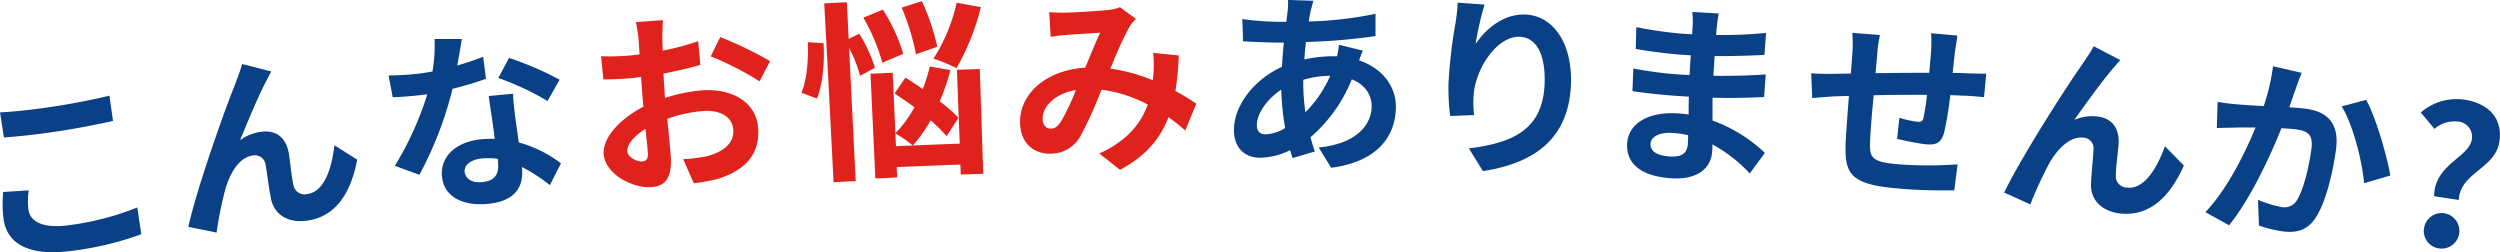 <svg id="レイヤー_1" data-name="レイヤー 1" xmlns="http://www.w3.org/2000/svg" viewBox="0 0 572.93 57.81"><defs><style>.cls-1{fill:#0a4085;}.cls-2{fill:#e0221c;}</style></defs><path class="cls-1" d="M6.53,48.13C7,50.91,10,52.49,16.28,51.54a63.45,63.45,0,0,0,15.19-4c.31,2.05.61,4.09.91,6.14a71.82,71.82,0,0,1-15,3.69c-10,1.51-15.59-1-16.54-7A28,28,0,0,1,.73,44l5.87-.38A15.93,15.93,0,0,0,6.53,48.13Zm5.69-23.7c4.41-.67,9.47-1.67,12.86-2.51.27,1.93.55,3.87.82,5.8-3.08.7-8.56,1.77-12.78,2.4C8.44,30.82,4.55,31.24.9,31.5L0,25.76C3.36,25.59,7.53,25.13,12.22,24.43Z"/><path class="cls-1" d="M61,18.62C59.17,22,56.75,28,55,32.14A10.49,10.49,0,0,1,60,30.19c3.34-.41,5.59,1.4,6.2,5,.33,2,.62,5.47,1.06,7.28a2.58,2.58,0,0,0,3.15,2C74.21,44,76,38.86,76.64,33.29l5.22,3.3c-1.46,7.74-5,13.19-11.69,14-4.88.58-7.52-2-8.09-5.18-.47-2.29-.87-5.88-1.22-7.65a2.44,2.44,0,0,0-2.92-2.12c-3,.38-5.11,3.75-6.24,7.49a88.73,88.73,0,0,0-2.07,10.17L43.16,52c2-9.16,8.83-28.15,10.7-32.6.43-1.25,1.1-2.8,1.63-4.73,2.23.57,4.45,1.13,6.67,1.71C61.79,17.06,61.39,17.86,61,18.62Z"/><path class="cls-1" d="M104.8,15a58.47,58.47,0,0,0,5.92-2l.66,5.06c-2,.72-4.72,1.56-7.67,2.3a83.56,83.56,0,0,1-7.6,19.7L90.48,38a71.44,71.44,0,0,0,7.44-16.4c-.8.12-1.56.2-2.32.28-1.83.19-3.66.34-5.6.41-.31-1.67-.63-3.35-.94-5,1.94,0,4.33-.15,6-.32,1.34-.14,2.68-.32,4.06-.6a36.48,36.48,0,0,0,.47-7.43h6.26C105.61,10.29,105.24,12.58,104.8,15ZM118.11,27.1c.17,1.26.49,3.35.78,5.54a28.56,28.56,0,0,1,9.67,4.79l-2.55,5a36.54,36.54,0,0,0-6.38-4.15c0,.13,0,.3,0,.44.37,4.07-1.59,7.43-7.84,8-5.45.53-10-1.43-10.5-6.25-.44-4.29,2.86-7.95,9-8.55,1.07-.1,2-.11,3.08-.11C113,28.55,112.36,24.67,112,22l5.58-.52C117.63,23.34,117.89,25.17,118.11,27.1Zm-7.56,14.63c3-.29,3.82-2,3.59-4.45,0-.26,0-.53-.08-.88a16.24,16.24,0,0,0-3.63-.09c-2.57.25-4.09,1.55-3.94,3.08S108.13,42,110.55,41.73Zm3.65-23.86,2.46-4.6a73.66,73.66,0,0,1,11.59,5l-2.77,4.88A62.64,62.64,0,0,0,114.2,17.87Z"/><path class="cls-2" d="M151.79,8.47c0,1,.06,2,.09,3.13A58,58,0,0,0,160,9.44c.17,1.81.34,3.62.5,5.43-2.51.75-5.56,1.4-8.45,2,.06,1.32.15,2.68.25,3.95,0,.53.07,1.05.12,1.62a37.21,37.21,0,0,1,8.48-1.74c6.88-.47,12.5,2.72,12.86,8.78.32,5.19-2.19,9.25-9.09,11.47A41,41,0,0,1,159,42l-2.43-5.52a36,36,0,0,0,5.42-.68c3.54-.91,6.26-2.84,6.06-6.05-.2-3-3-4.57-6.85-4.31a29.91,29.91,0,0,0-8.28,1.82c.34,3.46.68,6.88.79,8.37.39,5.44-1.44,7-4.35,7.25-4.27.32-10.61-2.88-11-7.53-.32-3.81,3.8-8.17,9.1-10.91-.12-1.05-.2-2.1-.28-3.11l-.27-3.69c-.85.11-1.65.22-2.37.27a59.34,59.34,0,0,1-6.27.28c-.17-1.77-.35-3.54-.52-5.3a54.41,54.41,0,0,0,6.22-.14c.8-.06,1.69-.18,2.59-.29-.07-1.54-.17-2.81-.23-3.55a35.53,35.53,0,0,0-.6-3.84l6.21-.46C151.84,5.43,151.8,7.33,151.79,8.47ZM147.19,37c.8-.07,1.39-.46,1.28-2-.08-1.09-.28-3.11-.55-5.47-2.6,1.65-4.27,3.59-4.15,5.13C143.87,36.08,146,37.1,147.19,37Zm29.29-23-2.41,4.64a69.12,69.12,0,0,0-11.19-5.72c.72-1.48,1.45-2.95,2.18-4.43A89.89,89.89,0,0,1,176.48,14Z"/><path class="cls-2" d="M188.73,9.91c.27,4.17-.14,9.3-1.52,12.68l-3.56-1.34c1.27-2.81,1.64-7.63,1.47-11.59Zm8.37,7.46A29.42,29.42,0,0,0,194.59,11q.76,15.26,1.51,30.5l-5.07.26Q190,21.28,188.89.78l5.18-.27.42,8.4,2.42-1.18a32,32,0,0,1,3.6,7.81Zm5.11-3a44.72,44.72,0,0,0-4.35-10.32l4.47-1.84A39.63,39.63,0,0,1,207,12.34ZM219.3,16l5.24-.18q.39,12,.79,24l-5.16.18c0-.76-.06-1.53-.08-2.29q-7.29.27-14.58.59c0,.79.07,1.58.1,2.37l-5,.23q-.56-12-1.12-24l5.09-.23.75,16.84q7.3-.33,14.62-.59Q219.61,24.51,219.3,16Zm-2.38,15.19a32.05,32.05,0,0,0-3.65-3.6,32.24,32.24,0,0,1-4.08,5.76,28.34,28.34,0,0,0-4-2.78,27.13,27.13,0,0,0,4.38-6c-1.57-1.12-3.13-2.2-4.56-3.15l2.48-3.63c1.24.78,2.62,1.7,4,2.61a39.76,39.76,0,0,0,1.59-5.17l4.73.83a49,49,0,0,1-2.46,7.18,29.3,29.3,0,0,1,4.29,3.76C218.74,28.46,217.83,29.85,216.92,31.23Zm-7-18.75a53.27,53.27,0,0,0-3.28-10.69c1.54-.5,3.09-1,4.63-1.47a49.66,49.66,0,0,1,3.52,10.43ZM224.79,1.63a54.56,54.56,0,0,1-5.59,14,32.15,32.15,0,0,0-5.28-2.18A39.8,39.8,0,0,0,219.24.63Z"/><path class="cls-2" d="M244.17,2.9c2.57-.06,7.34-.37,9.45-.58a10.05,10.05,0,0,0,3.05-.67l3.65,2.68a10.37,10.37,0,0,0-1.51,1.86,88.93,88.93,0,0,0-4.33,9.54,39.71,39.71,0,0,1,9.73,2.67c0-.53.08-1,.12-1.49a28,28,0,0,0-.05-4.8l5.87.6a68.81,68.81,0,0,1-.78,8.15c1.88,1,3.49,2,4.79,2.91-.85,2.05-1.69,4.09-2.53,6.14a45.75,45.75,0,0,0-3.85-3.05c-1.91,5-5.23,8.9-11.1,12.07l-4.75-3.75c6.63-3,9.68-7.19,11.1-11.22a30.81,30.81,0,0,0-10.61-3.4,90.2,90.2,0,0,1-4.82,10.66,7.77,7.77,0,0,1-6.83,4c-3.89.1-6.88-2.5-7-6.94-.2-6.82,6-12.2,14.94-12.78,1.2-2.93,2.44-5.94,3.44-8-1.8.12-5.66.33-7.72.51-.9.06-2.47.23-3.63.44l-.36-5.67C241.65,2.87,243.18,2.92,244.17,2.9Zm-3.32,26.58c.89,0,1.5-.48,2.28-1.6a50.59,50.59,0,0,0,3.44-7.25c-5,.85-7.71,3.92-7.64,6.69C239,28.77,239.83,29.5,240.85,29.48Z"/><path class="cls-1" d="M300.37,2.5c-.14.75-.32,1.54-.47,2.42a84.26,84.26,0,0,0,15.33-1.76c0,1.71,0,3.41,0,5.11a135,135,0,0,1-15.95,1.35c-.15,1.32-.29,2.68-.35,4a30.79,30.79,0,0,1,6.68-.73h.81a23.11,23.11,0,0,0,.43-2.64l5.46,1.35c-.19.48-.56,1.4-.84,2.24,5.17,1.74,8.53,5.81,8.43,10.92C319.74,31,316,37,305.07,38.45q-1.43-2.33-2.87-4.65c8.55-.84,12.08-5.08,12.15-9.39,0-2.64-1.48-5-4.55-6.23a34.42,34.42,0,0,1-9.48,13.28c.3,1.1.64,2.2,1,3.26l-5.1,1.5c-.18-.57-.39-1.19-.57-1.8a16.09,16.09,0,0,1-6.86,1.73c-3.23,0-6-1.94-6-6.38,0-5.68,4.7-11.59,11-14.46.1-1.89.24-3.74.43-5.55h-1.43c-2.34,0-5.84-.19-7.94-.28,0-1.7-.1-3.4-.14-5.11A66.9,66.9,0,0,0,293,5h1.8c.09-.83.18-1.62.28-2.37s.14-1.89.1-2.64L301,.17C300.75,1.05,300.56,1.84,300.37,2.5ZM290.08,30.78a9.45,9.45,0,0,0,4.44-1.43,59.58,59.58,0,0,1-.89-8.81c-3.36,2.23-5.59,5.58-5.59,8.08C288,30,288.66,30.78,290.08,30.78Zm9.08-5.05a27.26,27.26,0,0,0,5.69-8.36,22.21,22.21,0,0,0-6.17.92v.13A45.84,45.84,0,0,0,299.16,25.73Z"/><path class="cls-1" d="M338.16,10.1c2.25-3.36,6.28-6.94,11.37-6.77,6.27.22,10.88,6.41,10.48,16.08-.52,12.44-8.42,18-20.17,19.8L336.63,34c9.86-1.22,16.94-4.15,17.35-14.79.26-6.78-1.93-10.65-5.71-10.78-5.31-.18-10.15,7.47-10.54,13.28a23.48,23.48,0,0,0,.09,4.66l-5.48.21a50.52,50.52,0,0,1-.39-7.36,113.49,113.49,0,0,1,1.62-14,37.48,37.48,0,0,0,.48-4.61l6.17.44A70.32,70.32,0,0,0,338.16,10.1Z"/><path class="cls-1" d="M393.45,6.22c-.07.44-.11,1.1-.15,1.8a102.47,102.47,0,0,0,11.44-.48c-.12,1.68-.25,3.36-.37,5.05-3,.15-7.09.29-11.44.26-.09,1.54-.19,3.16-.27,4.52,4.53.05,8.35-.06,12-.31-.13,1.72-.25,3.45-.38,5.18-4,.18-7.54.27-11.82.15,0,1.67,0,3.48,0,5.24a34.16,34.16,0,0,1,12,7.41L401,39.75a33.4,33.4,0,0,0-8.56-6.65c0,.61,0,1.14-.06,1.62-.22,3.74-3.26,6.46-9.08,6.15-7-.38-10.63-3.23-10.41-7.9.21-4.43,4.5-7.36,11.35-7a26.65,26.65,0,0,1,2.75.28c0-1.37,0-2.78.05-4.1L384.69,22c-2.58-.15-7.65-.63-10.58-1.12l.21-5.19a83,83,0,0,0,10.73,1.39l2.15.12c.08-1.45.17-3,.29-4.53l-1.65-.09a108.73,108.73,0,0,1-10.95-1.36c0-1.67.08-3.34.11-5a90.3,90.3,0,0,0,11.06,1.54l1.75.09c0-.83.08-1.53.11-2.06a17.32,17.32,0,0,0-.1-3.05l6.08.35A30.17,30.17,0,0,0,393.45,6.22ZM382.74,35.86c2.35.12,3.93-.45,4.08-3,0-.48.06-1.1.06-1.89a25.44,25.44,0,0,0-3.62-.51c-3.16-.17-4.95,1-5,2.47C378.15,34.6,379.69,35.69,382.74,35.86Z"/><path class="cls-1" d="M448,12c-.19,1.7-.33,3.28-.51,4.72,1.22,0,2.34,0,3.38.09,1.26,0,3,.09,4.32.08-.17,1.8-.33,3.59-.5,5.39-.75-.11-3.12-.29-4.29-.35-1,0-2.15-.1-3.45-.13a76.38,76.38,0,0,1-1.44,8.71c-.69,2.28-1.85,2.75-4.11,2.56-1.6-.14-5.11-.88-6.64-1.23l.53-4.85a24.7,24.7,0,0,0,4.05.91c.88.07,1.3-.07,1.46-.89a49.16,49.16,0,0,0,.81-5.28c-4,0-8.4,0-12.22.1-.37,4-.73,8.07-.79,10-.25,4.31.07,5.3,6.71,5.84a94.12,94.12,0,0,0,13.31,0l-.75,5.94c-3,.08-8.44,0-12.63-.39-11.42-.93-12.6-3.37-12.25-11,.1-1.89.42-6.15.73-10.23l-3,.08c-1.44.07-4.24.31-5.41.41-.07-1.89-.15-3.78-.23-5.67,1.3.09,3.37.15,5.66.1l3.42-.05c.16-2.06.28-3.69.34-4.43a33.42,33.42,0,0,0,0-4.9l6.34.49a27,27,0,0,0-.63,4.54c-.08,1-.25,2.5-.38,4.21,3.83-.05,8.2-.09,12.3-.09.14-1.65.28-3.3.43-5a37,37,0,0,0,0-4.06l6,.53C448.49,8.91,448.18,10.83,448,12Z"/><path class="cls-1" d="M484.25,15.67c-2.53,2.91-6.26,8.18-8.88,11.8a10.34,10.34,0,0,1,5.25-.77c3.34.35,5.12,2.63,4.9,6.28-.13,2-.65,5.46-.63,7.33a2.58,2.58,0,0,0,2.6,2.68c3.84.43,6.74-4.2,8.66-9.47l4.33,4.41c-3.19,7.2-7.86,11.7-14.58,11C481,48.33,479,45.2,479.21,42c.07-2.34.5-5.92.56-7.73a2.43,2.43,0,0,0-2.36-2.73c-3-.32-5.82,2.49-7.77,5.87a90.46,90.46,0,0,0-4.34,9.43l-6-2.71c4.08-8.46,15-25.4,17.85-29.3.71-1.12,1.71-2.47,2.67-4.23q3.06,1.58,6.1,3.18C485.4,14.33,484.82,15,484.25,15.67Z"/><path class="cls-1" d="M526.17,20.22c-.48,1.27-1,2.84-1.52,4.37,1.48.1,2.83.19,3.76.32,4.73.63,7.79,3.14,6.93,9.42-.71,5.14-2.31,12.12-4.72,15.66-1.87,2.85-4.45,3.48-7.74,3a29.17,29.17,0,0,1-5.19-1.3c-.08-2-.15-3.93-.23-5.89a27,27,0,0,0,5.3,1.63A3.32,3.32,0,0,0,526.32,46c1.52-2.33,2.8-7.53,3.39-11.85.47-3.48-1-4.17-3.78-4.54-.71-.09-1.84-.15-3.09-.23-2.56,6.41-7.17,16.33-12,22.24l-5.43-3c5-5.2,9.13-13.63,11.5-19.41-1.63,0-3,0-3.88,0-1.28.06-3.67.07-5,.13.06-2,.13-4,.19-6a43.76,43.76,0,0,0,4.77.59c1.39.13,3.5.26,5.8.38a48.07,48.07,0,0,0,2.13-9.13l6.59,1.52C527,17.8,526.54,19.16,526.17,20.22Zm21.62,20-6,1.76c-.45-5-2.5-13.33-5.14-17.6l5.62-1.49C544.53,27,547.07,35.9,547.79,40.23Z"/><path class="cls-1" d="M566.46,32a3.48,3.48,0,0,0-3.24-4.15,7,7,0,0,0-5.31,1.69q-1.56-1.89-3.13-3.76a12.5,12.5,0,0,1,10-2.94c5.36.82,8.87,4.14,8,9.7-1,6.17-9,7-9.29,13.29l-5.65-.86C557.84,37.75,565.81,36.07,566.46,32ZM555.55,52.14a4.07,4.07,0,1,1,3.36,4.78A4,4,0,0,1,555.55,52.14Z"/></svg>